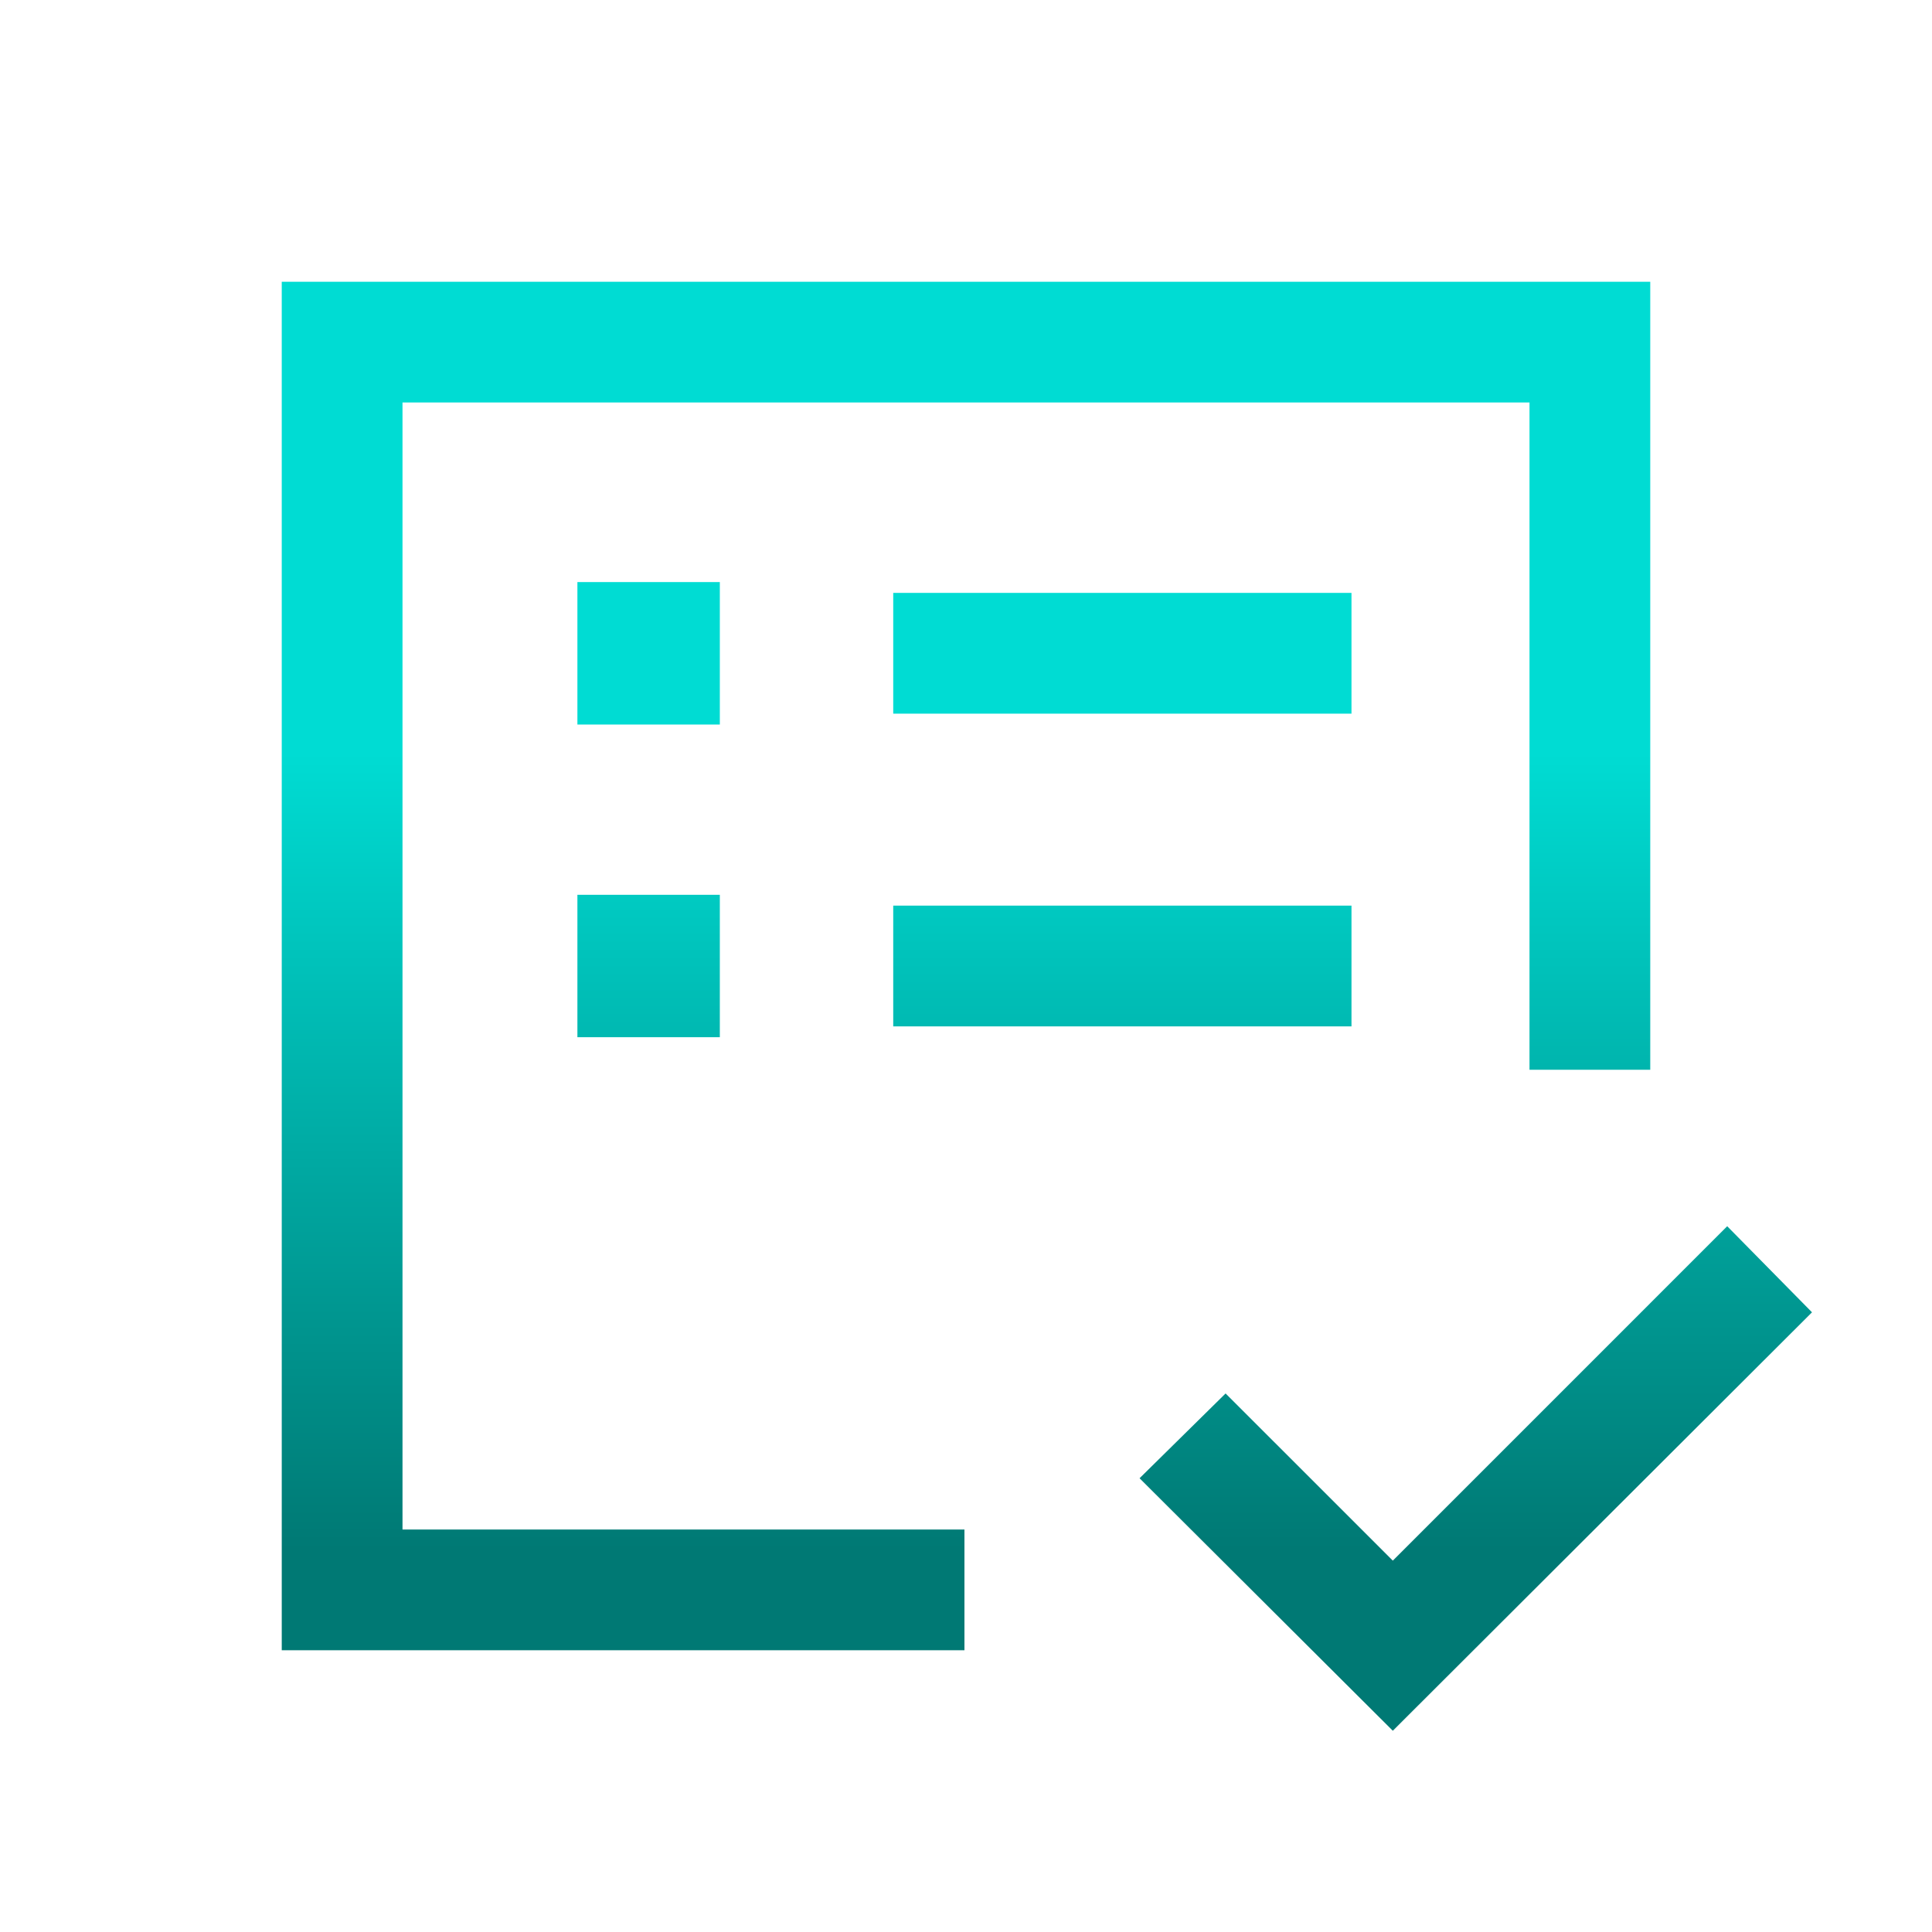 <svg width="36" height="36" viewBox="0 0 36 36" fill="none" xmlns="http://www.w3.org/2000/svg">
<g id="list_alt_check">
<mask id="mask0_7882_15770" style="mask-type:alpha" maskUnits="userSpaceOnUse" x="0" y="0" width="36" height="36">
<rect id="Bounding box" width="36" height="36" fill="url(#paint0_linear_7882_15770)"/>
</mask>
<g mask="url(#mask0_7882_15770)">
<path id="list_alt_check_2" d="M7.5 28.5V7.5V24.438V21.323V28.5ZM5.25 30.75V5.25H30.75V19.933H28.5V7.5H7.5V28.5H17.971V30.75H5.25ZM25.953 32.25L21.234 27.545L22.837 25.965L25.953 29.08L32.184 22.849L33.764 24.453L25.953 32.25ZM16.644 19.125H25.183V16.875H16.644V19.125ZM16.644 13.298H25.183V11.048H16.644V13.298ZM10.759 19.327H13.413V16.673H10.759V19.327ZM10.759 13.5H13.413V10.846H10.759V13.5Z" fill="url(#paint1_linear_7882_15770)"/>
</g>
</g>
<defs>
<linearGradient id="paint0_linear_7882_15770" x1="18" y1="0" x2="18" y2="36" gradientUnits="userSpaceOnUse">
<stop offset="0.325" stop-color="#00DCD3"/>
<stop offset="0.875" stop-color="#007974"/>
</linearGradient>
<linearGradient id="paint1_linear_7882_15770" x1="19.507" y1="5.25" x2="19.507" y2="32.25" gradientUnits="userSpaceOnUse">
<stop offset="0.325" stop-color="#00DCD3"/>
<stop offset="0.875" stop-color="#007974"/>
</linearGradient>
</defs>
</svg>
